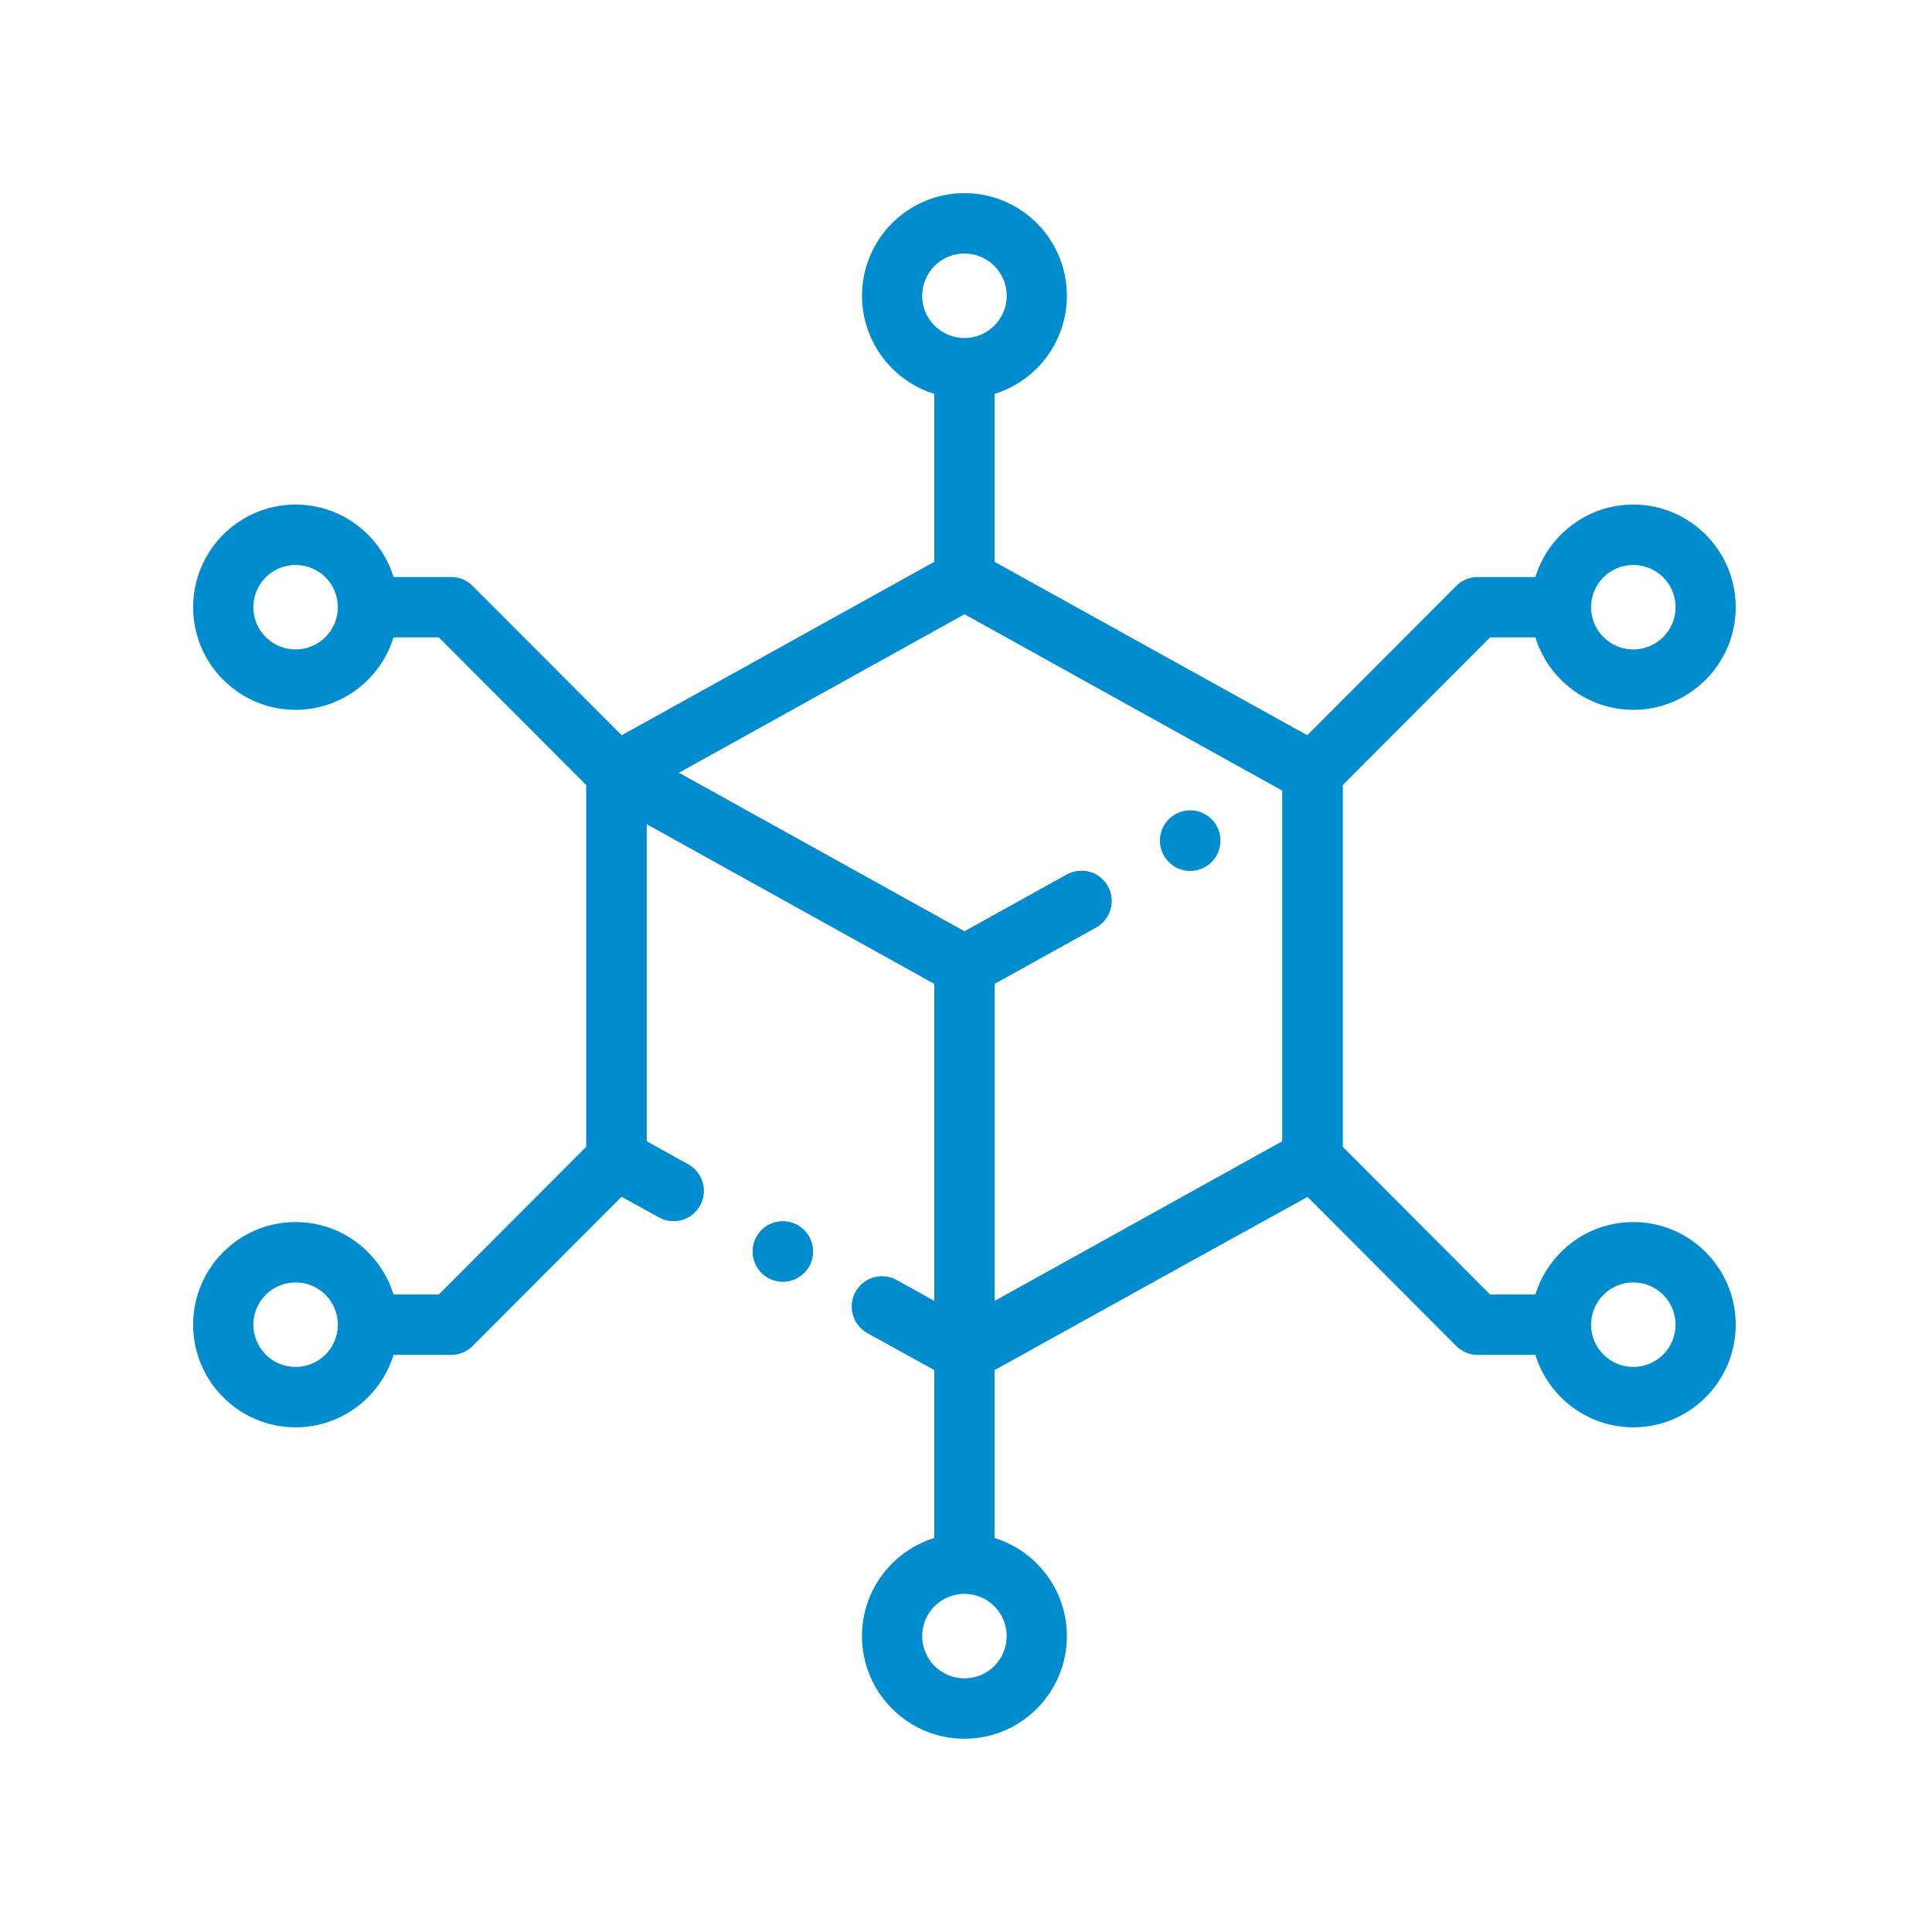 <svg width="32" height="32" viewBox="0 0 32 32" fill="none" xmlns="http://www.w3.org/2000/svg">
<path d="M15.974 3.199C16.91 3.199 17.671 3.962 17.671 4.899C17.671 5.663 17.166 6.31 16.473 6.524V9.305L21.651 12.179L24.121 9.704C24.168 9.657 24.223 9.62 24.283 9.595C24.344 9.57 24.409 9.557 24.474 9.557H25.431C25.645 8.863 26.291 8.357 27.053 8.357C27.988 8.357 28.749 9.12 28.749 10.057C28.749 10.995 27.988 11.757 27.053 11.757C26.291 11.757 25.645 11.251 25.431 10.557H24.681L22.238 13.005V18.993L24.681 21.441H25.431C25.645 20.747 26.291 20.241 27.053 20.241C27.988 20.241 28.749 21.004 28.749 21.941C28.749 22.879 27.988 23.641 27.053 23.641C26.291 23.641 25.645 23.136 25.431 22.441H24.474C24.409 22.441 24.344 22.428 24.283 22.403C24.223 22.378 24.168 22.341 24.121 22.295L21.651 19.819L16.473 22.694V25.474C17.166 25.688 17.671 26.336 17.671 27.099C17.671 28.037 16.91 28.799 15.974 28.799C15.039 28.799 14.277 28.037 14.277 27.099C14.277 26.336 14.782 25.688 15.475 25.474V22.694L14.366 22.078C14.25 22.013 14.164 21.905 14.128 21.778C14.091 21.651 14.107 21.514 14.171 21.398C14.203 21.341 14.245 21.29 14.297 21.249C14.348 21.208 14.407 21.178 14.47 21.16C14.533 21.142 14.599 21.136 14.664 21.144C14.729 21.151 14.792 21.171 14.849 21.203L15.475 21.55V16.294L10.709 13.648V18.905L11.398 19.287C11.514 19.352 11.6 19.459 11.636 19.587C11.673 19.714 11.657 19.851 11.593 19.967C11.561 20.024 11.518 20.075 11.467 20.116C11.416 20.157 11.357 20.187 11.294 20.205C11.231 20.223 11.165 20.229 11.1 20.221C11.035 20.214 10.972 20.194 10.914 20.162L10.298 19.819L7.827 22.295C7.781 22.341 7.726 22.378 7.665 22.403C7.605 22.428 7.54 22.441 7.474 22.441H6.518C6.304 23.135 5.658 23.641 4.896 23.641C3.96 23.641 3.199 22.879 3.199 21.941C3.199 21.004 3.96 20.241 4.896 20.241C5.658 20.241 6.304 20.747 6.518 21.441H7.268L9.711 18.993V13.005L7.268 10.557H6.518C6.304 11.251 5.658 11.757 4.896 11.757C3.96 11.757 3.199 10.995 3.199 10.057C3.199 9.12 3.96 8.357 4.896 8.357C5.658 8.357 6.304 8.863 6.518 9.557H7.474C7.607 9.557 7.734 9.61 7.827 9.704L10.298 12.179L15.475 9.305V6.524C14.783 6.31 14.278 5.663 14.278 4.899C14.278 3.962 15.039 3.199 15.974 3.199ZM15.974 26.399C15.789 26.399 15.611 26.473 15.479 26.604C15.348 26.735 15.274 26.914 15.274 27.099C15.274 27.285 15.348 27.463 15.479 27.594C15.611 27.726 15.789 27.799 15.974 27.799C16.16 27.799 16.338 27.726 16.469 27.594C16.601 27.463 16.674 27.285 16.674 27.099C16.674 26.914 16.601 26.735 16.469 26.604C16.338 26.473 16.16 26.399 15.974 26.399ZM4.896 21.241C4.71 21.241 4.532 21.315 4.401 21.446C4.27 21.578 4.196 21.756 4.196 21.941C4.196 22.127 4.27 22.305 4.401 22.436C4.532 22.567 4.71 22.641 4.896 22.641C5.082 22.641 5.26 22.567 5.391 22.436C5.522 22.305 5.596 22.127 5.596 21.941C5.596 21.756 5.522 21.578 5.391 21.446C5.26 21.315 5.082 21.241 4.896 21.241ZM27.053 21.241C26.867 21.241 26.689 21.315 26.558 21.446C26.426 21.578 26.353 21.756 26.353 21.941C26.353 22.127 26.426 22.305 26.558 22.436C26.689 22.567 26.867 22.641 27.053 22.641C27.238 22.641 27.416 22.567 27.548 22.436C27.679 22.305 27.753 22.127 27.753 21.941C27.753 21.756 27.679 21.578 27.548 21.446C27.416 21.315 27.238 21.241 27.053 21.241ZM15.974 10.171L11.24 12.799L15.974 15.427L17.669 14.486C17.727 14.454 17.79 14.434 17.855 14.427C17.92 14.419 17.986 14.425 18.049 14.443C18.112 14.461 18.171 14.492 18.222 14.532C18.273 14.573 18.316 14.624 18.348 14.681C18.412 14.797 18.428 14.934 18.391 15.061C18.355 15.189 18.269 15.297 18.153 15.361L16.473 16.293V21.55L21.24 18.904V13.094L15.974 10.171V10.171ZM12.966 20.228C13.097 20.228 13.226 20.282 13.318 20.375C13.411 20.468 13.465 20.597 13.465 20.728C13.465 20.861 13.412 20.988 13.319 21.081C13.225 21.175 13.098 21.228 12.966 21.228C12.834 21.228 12.706 21.175 12.612 21.082C12.519 20.988 12.467 20.861 12.467 20.728C12.467 20.597 12.52 20.468 12.612 20.375C12.706 20.281 12.833 20.229 12.966 20.228ZM19.712 13.423C19.844 13.423 19.972 13.477 20.065 13.57C20.159 13.664 20.211 13.791 20.211 13.923C20.211 14.056 20.159 14.183 20.065 14.277C19.972 14.37 19.845 14.423 19.712 14.423C19.58 14.423 19.453 14.37 19.36 14.277C19.266 14.183 19.213 14.056 19.213 13.923C19.213 13.792 19.267 13.663 19.36 13.57C19.453 13.477 19.58 13.424 19.712 13.423ZM27.053 9.357C26.867 9.357 26.689 9.431 26.558 9.562C26.426 9.693 26.353 9.871 26.353 10.057C26.353 10.243 26.426 10.421 26.558 10.552C26.689 10.683 26.867 10.757 27.053 10.757C27.238 10.757 27.416 10.683 27.548 10.552C27.679 10.421 27.753 10.243 27.753 10.057C27.753 9.871 27.679 9.693 27.548 9.562C27.416 9.431 27.238 9.357 27.053 9.357ZM4.896 9.357C4.71 9.357 4.532 9.431 4.401 9.562C4.27 9.693 4.196 9.871 4.196 10.057C4.196 10.243 4.27 10.421 4.401 10.552C4.532 10.683 4.71 10.757 4.896 10.757C5.082 10.757 5.26 10.683 5.391 10.552C5.522 10.421 5.596 10.243 5.596 10.057C5.596 9.871 5.522 9.693 5.391 9.562C5.26 9.431 5.082 9.357 4.896 9.357ZM15.974 4.199C15.789 4.199 15.611 4.273 15.479 4.404C15.348 4.536 15.274 4.714 15.274 4.899C15.274 5.085 15.348 5.263 15.479 5.394C15.611 5.525 15.789 5.599 15.974 5.599C16.16 5.599 16.338 5.525 16.469 5.394C16.601 5.263 16.674 5.085 16.674 4.899C16.674 4.714 16.601 4.536 16.469 4.404C16.338 4.273 16.16 4.199 15.974 4.199Z" fill="#008CCE"/>
<path d="M15.783 9.151C15.842 9.119 15.908 9.102 15.976 9.102C16.044 9.102 16.11 9.119 16.169 9.151L22.033 12.391C22.095 12.426 22.147 12.476 22.184 12.538C22.22 12.6 22.239 12.67 22.239 12.741V19.268C22.239 19.339 22.22 19.41 22.184 19.471C22.147 19.533 22.095 19.583 22.032 19.618L16.168 22.85C16.109 22.883 16.043 22.9 15.976 22.9C15.909 22.9 15.842 22.883 15.783 22.851L14.367 22.078C14.252 22.013 14.166 21.906 14.13 21.778C14.093 21.651 14.109 21.514 14.173 21.398C14.205 21.341 14.247 21.29 14.299 21.249C14.35 21.208 14.409 21.178 14.472 21.16C14.535 21.142 14.601 21.136 14.666 21.144C14.731 21.151 14.794 21.171 14.851 21.203L15.477 21.55V16.294L10.711 13.648V18.905L11.4 19.287C11.516 19.352 11.601 19.459 11.638 19.587C11.674 19.714 11.659 19.851 11.595 19.967C11.563 20.024 11.52 20.075 11.469 20.116C11.418 20.157 11.359 20.187 11.296 20.205C11.233 20.223 11.167 20.229 11.102 20.221C11.037 20.214 10.974 20.194 10.916 20.162L9.921 19.618C9.858 19.583 9.805 19.532 9.769 19.471C9.732 19.409 9.713 19.338 9.713 19.267V12.741C9.713 12.67 9.732 12.6 9.768 12.538C9.805 12.477 9.857 12.426 9.919 12.391L15.783 9.151ZM15.976 10.171L11.241 12.799L15.976 15.427L17.671 14.486C17.728 14.454 17.791 14.434 17.857 14.427C17.922 14.419 17.988 14.425 18.051 14.443C18.114 14.461 18.173 14.492 18.224 14.532C18.275 14.573 18.318 14.624 18.349 14.681C18.414 14.797 18.429 14.934 18.393 15.061C18.356 15.189 18.271 15.297 18.155 15.361L16.475 16.294V21.55L21.241 18.904V13.094L15.976 10.171ZM12.967 20.229C13.099 20.229 13.227 20.282 13.32 20.375C13.413 20.469 13.466 20.597 13.466 20.729C13.466 20.861 13.414 20.988 13.32 21.082C13.227 21.175 13.1 21.228 12.967 21.229C12.835 21.229 12.707 21.176 12.614 21.082C12.521 20.988 12.469 20.861 12.468 20.729C12.468 20.597 12.521 20.469 12.614 20.375C12.708 20.282 12.835 20.229 12.967 20.229ZM19.714 13.424C19.846 13.424 19.974 13.477 20.067 13.57C20.16 13.664 20.213 13.791 20.213 13.924C20.213 14.056 20.16 14.183 20.067 14.277C19.973 14.371 19.846 14.423 19.714 14.424C19.582 14.423 19.455 14.371 19.361 14.277C19.268 14.183 19.215 14.056 19.215 13.924C19.215 13.792 19.268 13.664 19.361 13.57C19.455 13.477 19.582 13.424 19.714 13.424Z" fill="#008CCE"/>
</svg>
